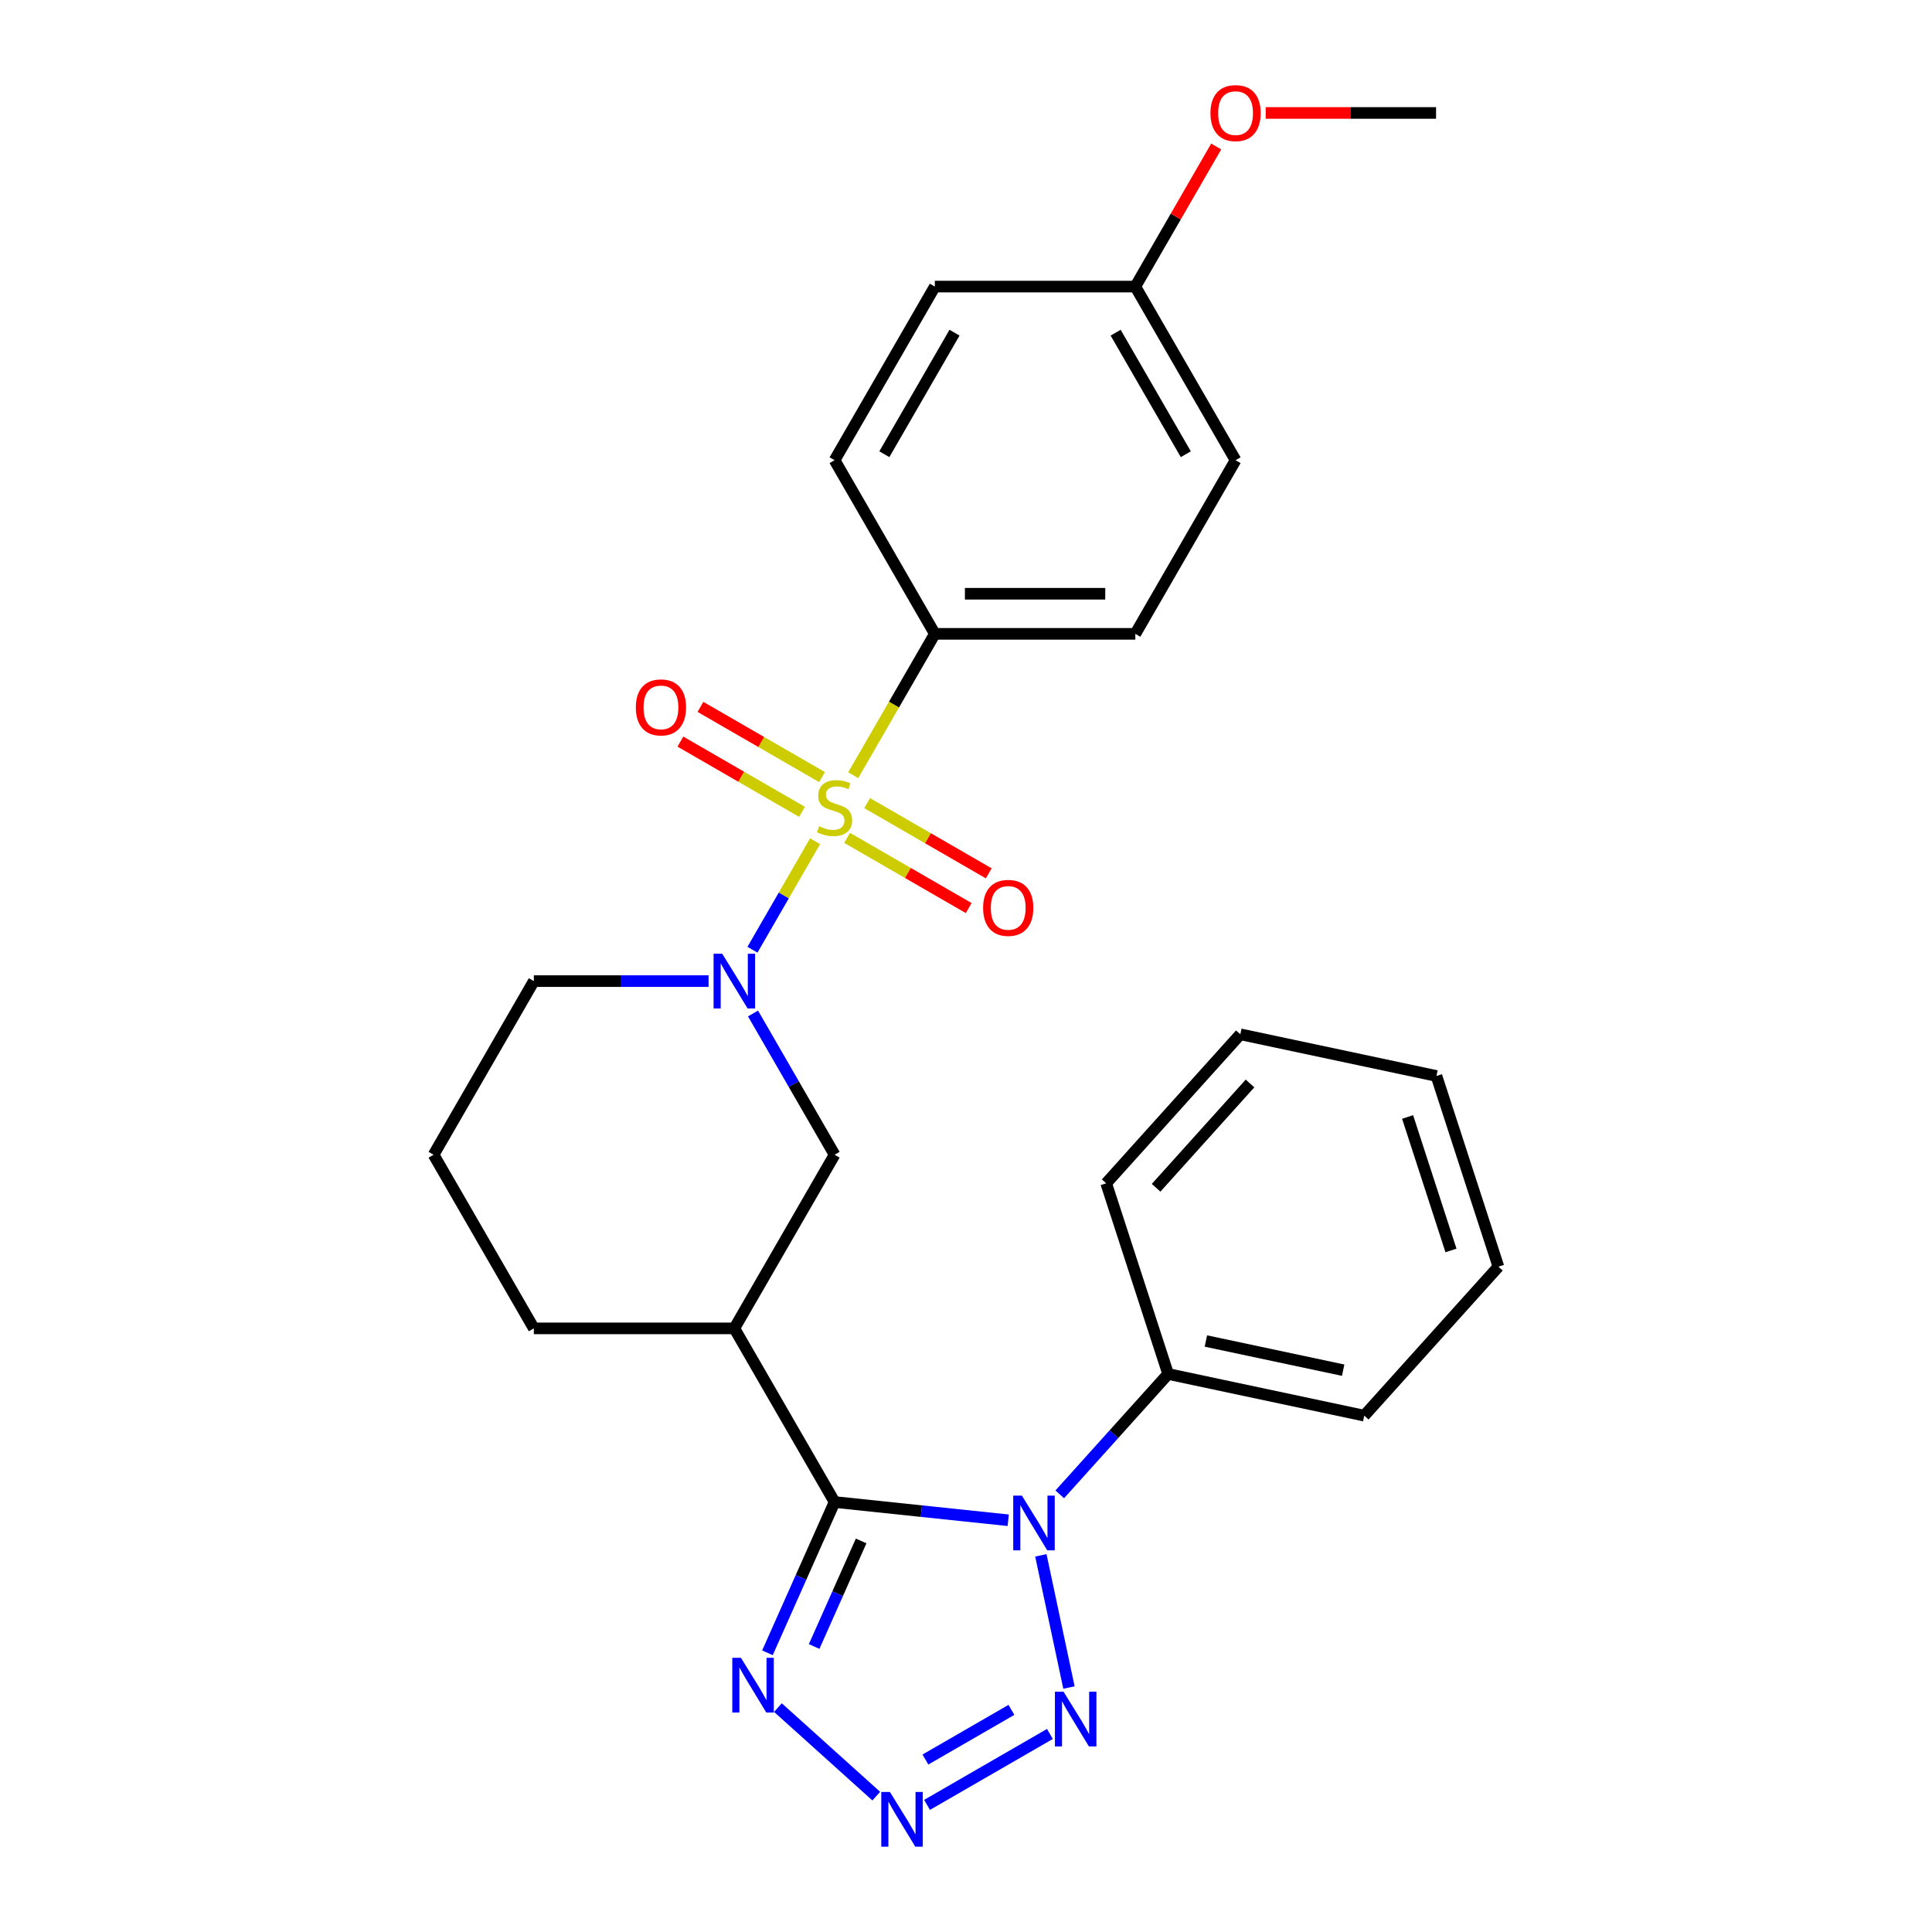 <?xml version='1.0' encoding='iso-8859-1'?>
<svg version='1.1' baseProfile='full'
              xmlns='http://www.w3.org/2000/svg'
                      xmlns:rdkit='http://www.rdkit.org/xml'
                      xmlns:xlink='http://www.w3.org/1999/xlink'
                  xml:space='preserve'
width='1000px' height='1000px' viewBox='0 0 1000 1000'>
<!-- END OF HEADER -->
<rect style='opacity:1.0;fill:#FFFFFF;stroke:none' width='1000' height='1000' x='0' y='0'> </rect>
<path class='bond-2' d='M 421.89,435.426 L 405.681,463.5' style='fill:none;fill-rule:evenodd;stroke:#CCCC00;stroke-width:6px;stroke-linecap:butt;stroke-linejoin:miter;stroke-opacity:1' />
<path class='bond-2' d='M 405.681,463.5 L 389.473,491.573' style='fill:none;fill-rule:evenodd;stroke:#0000FF;stroke-width:6px;stroke-linecap:butt;stroke-linejoin:miter;stroke-opacity:1' />
<path class='bond-8' d='M 441.629,401.237 L 462.748,364.658' style='fill:none;fill-rule:evenodd;stroke:#CCCC00;stroke-width:6px;stroke-linecap:butt;stroke-linejoin:miter;stroke-opacity:1' />
<path class='bond-8' d='M 462.748,364.658 L 483.867,328.079' style='fill:none;fill-rule:evenodd;stroke:#000000;stroke-width:6px;stroke-linecap:butt;stroke-linejoin:miter;stroke-opacity:1' />
<path class='bond-9' d='M 425.493,402.224 L 394.023,384.054' style='fill:none;fill-rule:evenodd;stroke:#CCCC00;stroke-width:6px;stroke-linecap:butt;stroke-linejoin:miter;stroke-opacity:1' />
<path class='bond-9' d='M 394.023,384.054 L 362.553,365.885' style='fill:none;fill-rule:evenodd;stroke:#FF0000;stroke-width:6px;stroke-linecap:butt;stroke-linejoin:miter;stroke-opacity:1' />
<path class='bond-9' d='M 415.116,420.198 L 383.645,402.029' style='fill:none;fill-rule:evenodd;stroke:#CCCC00;stroke-width:6px;stroke-linecap:butt;stroke-linejoin:miter;stroke-opacity:1' />
<path class='bond-9' d='M 383.645,402.029 L 352.175,383.86' style='fill:none;fill-rule:evenodd;stroke:#FF0000;stroke-width:6px;stroke-linecap:butt;stroke-linejoin:miter;stroke-opacity:1' />
<path class='bond-10' d='M 438.464,433.679 L 469.935,451.848' style='fill:none;fill-rule:evenodd;stroke:#CCCC00;stroke-width:6px;stroke-linecap:butt;stroke-linejoin:miter;stroke-opacity:1' />
<path class='bond-10' d='M 469.935,451.848 L 501.405,470.017' style='fill:none;fill-rule:evenodd;stroke:#FF0000;stroke-width:6px;stroke-linecap:butt;stroke-linejoin:miter;stroke-opacity:1' />
<path class='bond-10' d='M 448.842,415.704 L 480.312,433.874' style='fill:none;fill-rule:evenodd;stroke:#CCCC00;stroke-width:6px;stroke-linecap:butt;stroke-linejoin:miter;stroke-opacity:1' />
<path class='bond-10' d='M 480.312,433.874 L 511.782,452.043' style='fill:none;fill-rule:evenodd;stroke:#FF0000;stroke-width:6px;stroke-linecap:butt;stroke-linejoin:miter;stroke-opacity:1' />
<path class='bond-0' d='M 431.979,777.44 L 380.091,687.568' style='fill:none;fill-rule:evenodd;stroke:#000000;stroke-width:6px;stroke-linecap:butt;stroke-linejoin:miter;stroke-opacity:1' />
<path class='bond-1' d='M 431.979,777.44 L 476.915,782.163' style='fill:none;fill-rule:evenodd;stroke:#000000;stroke-width:6px;stroke-linecap:butt;stroke-linejoin:miter;stroke-opacity:1' />
<path class='bond-1' d='M 476.915,782.163 L 521.851,786.886' style='fill:none;fill-rule:evenodd;stroke:#0000FF;stroke-width:6px;stroke-linecap:butt;stroke-linejoin:miter;stroke-opacity:1' />
<path class='bond-5' d='M 431.979,777.44 L 414.604,816.465' style='fill:none;fill-rule:evenodd;stroke:#000000;stroke-width:6px;stroke-linecap:butt;stroke-linejoin:miter;stroke-opacity:1' />
<path class='bond-5' d='M 414.604,816.465 L 397.229,855.489' style='fill:none;fill-rule:evenodd;stroke:#0000FF;stroke-width:6px;stroke-linecap:butt;stroke-linejoin:miter;stroke-opacity:1' />
<path class='bond-5' d='M 445.727,797.589 L 433.565,824.906' style='fill:none;fill-rule:evenodd;stroke:#000000;stroke-width:6px;stroke-linecap:butt;stroke-linejoin:miter;stroke-opacity:1' />
<path class='bond-5' d='M 433.565,824.906 L 421.402,852.224' style='fill:none;fill-rule:evenodd;stroke:#0000FF;stroke-width:6px;stroke-linecap:butt;stroke-linejoin:miter;stroke-opacity:1' />
<path class='bond-3' d='M 538.747,805.042 L 553.292,873.469' style='fill:none;fill-rule:evenodd;stroke:#0000FF;stroke-width:6px;stroke-linecap:butt;stroke-linejoin:miter;stroke-opacity:1' />
<path class='bond-11' d='M 548.52,773.478 L 576.573,742.323' style='fill:none;fill-rule:evenodd;stroke:#0000FF;stroke-width:6px;stroke-linecap:butt;stroke-linejoin:miter;stroke-opacity:1' />
<path class='bond-11' d='M 576.573,742.323 L 604.625,711.167' style='fill:none;fill-rule:evenodd;stroke:#000000;stroke-width:6px;stroke-linecap:butt;stroke-linejoin:miter;stroke-opacity:1' />
<path class='bond-7' d='M 389.764,524.578 L 410.871,561.137' style='fill:none;fill-rule:evenodd;stroke:#0000FF;stroke-width:6px;stroke-linecap:butt;stroke-linejoin:miter;stroke-opacity:1' />
<path class='bond-7' d='M 410.871,561.137 L 431.979,597.696' style='fill:none;fill-rule:evenodd;stroke:#000000;stroke-width:6px;stroke-linecap:butt;stroke-linejoin:miter;stroke-opacity:1' />
<path class='bond-14' d='M 366.757,507.823 L 321.536,507.823' style='fill:none;fill-rule:evenodd;stroke:#0000FF;stroke-width:6px;stroke-linecap:butt;stroke-linejoin:miter;stroke-opacity:1' />
<path class='bond-14' d='M 321.536,507.823 L 276.316,507.823' style='fill:none;fill-rule:evenodd;stroke:#000000;stroke-width:6px;stroke-linecap:butt;stroke-linejoin:miter;stroke-opacity:1' />
<path class='bond-29' d='M 543.427,897.494 L 479.839,934.206' style='fill:none;fill-rule:evenodd;stroke:#0000FF;stroke-width:6px;stroke-linecap:butt;stroke-linejoin:miter;stroke-opacity:1' />
<path class='bond-29' d='M 523.512,885.026 L 479,910.725' style='fill:none;fill-rule:evenodd;stroke:#0000FF;stroke-width:6px;stroke-linecap:butt;stroke-linejoin:miter;stroke-opacity:1' />
<path class='bond-4' d='M 453.555,929.677 L 402.655,883.846' style='fill:none;fill-rule:evenodd;stroke:#0000FF;stroke-width:6px;stroke-linecap:butt;stroke-linejoin:miter;stroke-opacity:1' />
<path class='bond-6' d='M 380.091,687.568 L 431.979,597.696' style='fill:none;fill-rule:evenodd;stroke:#000000;stroke-width:6px;stroke-linecap:butt;stroke-linejoin:miter;stroke-opacity:1' />
<path class='bond-28' d='M 380.091,687.568 L 276.316,687.568' style='fill:none;fill-rule:evenodd;stroke:#000000;stroke-width:6px;stroke-linecap:butt;stroke-linejoin:miter;stroke-opacity:1' />
<path class='bond-12' d='M 483.867,328.079 L 587.642,328.079' style='fill:none;fill-rule:evenodd;stroke:#000000;stroke-width:6px;stroke-linecap:butt;stroke-linejoin:miter;stroke-opacity:1' />
<path class='bond-12' d='M 499.433,307.324 L 572.076,307.324' style='fill:none;fill-rule:evenodd;stroke:#000000;stroke-width:6px;stroke-linecap:butt;stroke-linejoin:miter;stroke-opacity:1' />
<path class='bond-13' d='M 483.867,328.079 L 431.979,238.207' style='fill:none;fill-rule:evenodd;stroke:#000000;stroke-width:6px;stroke-linecap:butt;stroke-linejoin:miter;stroke-opacity:1' />
<path class='bond-21' d='M 604.625,711.167 L 706.133,732.743' style='fill:none;fill-rule:evenodd;stroke:#000000;stroke-width:6px;stroke-linecap:butt;stroke-linejoin:miter;stroke-opacity:1' />
<path class='bond-21' d='M 624.166,694.102 L 695.222,709.205' style='fill:none;fill-rule:evenodd;stroke:#000000;stroke-width:6px;stroke-linecap:butt;stroke-linejoin:miter;stroke-opacity:1' />
<path class='bond-22' d='M 604.625,711.167 L 572.557,612.471' style='fill:none;fill-rule:evenodd;stroke:#000000;stroke-width:6px;stroke-linecap:butt;stroke-linejoin:miter;stroke-opacity:1' />
<path class='bond-17' d='M 587.642,328.079 L 639.53,238.207' style='fill:none;fill-rule:evenodd;stroke:#000000;stroke-width:6px;stroke-linecap:butt;stroke-linejoin:miter;stroke-opacity:1' />
<path class='bond-18' d='M 431.979,238.207 L 483.867,148.335' style='fill:none;fill-rule:evenodd;stroke:#000000;stroke-width:6px;stroke-linecap:butt;stroke-linejoin:miter;stroke-opacity:1' />
<path class='bond-18' d='M 457.736,235.104 L 494.058,172.193' style='fill:none;fill-rule:evenodd;stroke:#000000;stroke-width:6px;stroke-linecap:butt;stroke-linejoin:miter;stroke-opacity:1' />
<path class='bond-20' d='M 276.316,507.823 L 224.428,597.696' style='fill:none;fill-rule:evenodd;stroke:#000000;stroke-width:6px;stroke-linecap:butt;stroke-linejoin:miter;stroke-opacity:1' />
<path class='bond-15' d='M 276.316,687.568 L 224.428,597.696' style='fill:none;fill-rule:evenodd;stroke:#000000;stroke-width:6px;stroke-linecap:butt;stroke-linejoin:miter;stroke-opacity:1' />
<path class='bond-16' d='M 587.642,148.335 L 483.867,148.335' style='fill:none;fill-rule:evenodd;stroke:#000000;stroke-width:6px;stroke-linecap:butt;stroke-linejoin:miter;stroke-opacity:1' />
<path class='bond-19' d='M 587.642,148.335 L 608.576,112.076' style='fill:none;fill-rule:evenodd;stroke:#000000;stroke-width:6px;stroke-linecap:butt;stroke-linejoin:miter;stroke-opacity:1' />
<path class='bond-19' d='M 608.576,112.076 L 629.51,75.817' style='fill:none;fill-rule:evenodd;stroke:#FF0000;stroke-width:6px;stroke-linecap:butt;stroke-linejoin:miter;stroke-opacity:1' />
<path class='bond-27' d='M 587.642,148.335 L 639.53,238.207' style='fill:none;fill-rule:evenodd;stroke:#000000;stroke-width:6px;stroke-linecap:butt;stroke-linejoin:miter;stroke-opacity:1' />
<path class='bond-27' d='M 577.451,172.193 L 613.772,235.104' style='fill:none;fill-rule:evenodd;stroke:#000000;stroke-width:6px;stroke-linecap:butt;stroke-linejoin:miter;stroke-opacity:1' />
<path class='bond-23' d='M 655.124,58.462 L 699.215,58.462' style='fill:none;fill-rule:evenodd;stroke:#FF0000;stroke-width:6px;stroke-linecap:butt;stroke-linejoin:miter;stroke-opacity:1' />
<path class='bond-23' d='M 699.215,58.462 L 743.305,58.462' style='fill:none;fill-rule:evenodd;stroke:#000000;stroke-width:6px;stroke-linecap:butt;stroke-linejoin:miter;stroke-opacity:1' />
<path class='bond-24' d='M 706.133,732.743 L 775.572,655.623' style='fill:none;fill-rule:evenodd;stroke:#000000;stroke-width:6px;stroke-linecap:butt;stroke-linejoin:miter;stroke-opacity:1' />
<path class='bond-25' d='M 572.557,612.471 L 641.996,535.351' style='fill:none;fill-rule:evenodd;stroke:#000000;stroke-width:6px;stroke-linecap:butt;stroke-linejoin:miter;stroke-opacity:1' />
<path class='bond-25' d='M 598.397,614.791 L 647.004,560.807' style='fill:none;fill-rule:evenodd;stroke:#000000;stroke-width:6px;stroke-linecap:butt;stroke-linejoin:miter;stroke-opacity:1' />
<path class='bond-30' d='M 775.572,655.623 L 743.504,556.927' style='fill:none;fill-rule:evenodd;stroke:#000000;stroke-width:6px;stroke-linecap:butt;stroke-linejoin:miter;stroke-opacity:1' />
<path class='bond-30' d='M 751.023,647.232 L 728.575,578.145' style='fill:none;fill-rule:evenodd;stroke:#000000;stroke-width:6px;stroke-linecap:butt;stroke-linejoin:miter;stroke-opacity:1' />
<path class='bond-26' d='M 641.996,535.351 L 743.504,556.927' style='fill:none;fill-rule:evenodd;stroke:#000000;stroke-width:6px;stroke-linecap:butt;stroke-linejoin:miter;stroke-opacity:1' />
<path  class='atom-0' d='M 423.979 427.671
Q 424.299 427.791, 425.619 428.351
Q 426.939 428.911, 428.379 429.271
Q 429.859 429.591, 431.299 429.591
Q 433.979 429.591, 435.539 428.311
Q 437.099 426.991, 437.099 424.711
Q 437.099 423.151, 436.299 422.191
Q 435.539 421.231, 434.339 420.711
Q 433.139 420.191, 431.139 419.591
Q 428.619 418.831, 427.099 418.111
Q 425.619 417.391, 424.539 415.871
Q 423.499 414.351, 423.499 411.791
Q 423.499 408.231, 425.899 406.031
Q 428.339 403.831, 433.139 403.831
Q 436.419 403.831, 440.139 405.391
L 439.219 408.471
Q 435.819 407.071, 433.259 407.071
Q 430.499 407.071, 428.979 408.231
Q 427.459 409.351, 427.499 411.311
Q 427.499 412.831, 428.259 413.751
Q 429.059 414.671, 430.179 415.191
Q 431.339 415.711, 433.259 416.311
Q 435.819 417.111, 437.339 417.911
Q 438.859 418.711, 439.939 420.351
Q 441.059 421.951, 441.059 424.711
Q 441.059 428.631, 438.419 430.751
Q 435.819 432.831, 431.459 432.831
Q 428.939 432.831, 427.019 432.271
Q 425.139 431.751, 422.899 430.831
L 423.979 427.671
' fill='#CCCC00'/>
<path  class='atom-2' d='M 528.926 774.127
L 538.206 789.127
Q 539.126 790.607, 540.606 793.287
Q 542.086 795.967, 542.166 796.127
L 542.166 774.127
L 545.926 774.127
L 545.926 802.447
L 542.046 802.447
L 532.086 786.047
Q 530.926 784.127, 529.686 781.927
Q 528.486 779.727, 528.126 779.047
L 528.126 802.447
L 524.446 802.447
L 524.446 774.127
L 528.926 774.127
' fill='#0000FF'/>
<path  class='atom-3' d='M 373.831 493.663
L 383.111 508.663
Q 384.031 510.143, 385.511 512.823
Q 386.991 515.503, 387.071 515.663
L 387.071 493.663
L 390.831 493.663
L 390.831 521.983
L 386.951 521.983
L 376.991 505.583
Q 375.831 503.663, 374.591 501.463
Q 373.391 499.263, 373.031 498.583
L 373.031 521.983
L 369.351 521.983
L 369.351 493.663
L 373.831 493.663
' fill='#0000FF'/>
<path  class='atom-4' d='M 550.502 875.635
L 559.782 890.635
Q 560.702 892.115, 562.182 894.795
Q 563.662 897.475, 563.742 897.635
L 563.742 875.635
L 567.502 875.635
L 567.502 903.955
L 563.622 903.955
L 553.662 887.555
Q 552.502 885.635, 551.262 883.435
Q 550.062 881.235, 549.702 880.555
L 549.702 903.955
L 546.022 903.955
L 546.022 875.635
L 550.502 875.635
' fill='#0000FF'/>
<path  class='atom-5' d='M 460.63 927.523
L 469.91 942.523
Q 470.83 944.003, 472.31 946.683
Q 473.79 949.363, 473.87 949.523
L 473.87 927.523
L 477.63 927.523
L 477.63 955.843
L 473.75 955.843
L 463.79 939.443
Q 462.63 937.523, 461.39 935.323
Q 460.19 933.123, 459.83 932.443
L 459.83 955.843
L 456.15 955.843
L 456.15 927.523
L 460.63 927.523
' fill='#0000FF'/>
<path  class='atom-6' d='M 383.51 858.084
L 392.79 873.084
Q 393.71 874.564, 395.19 877.244
Q 396.67 879.924, 396.75 880.084
L 396.75 858.084
L 400.51 858.084
L 400.51 886.404
L 396.63 886.404
L 386.67 870.004
Q 385.51 868.084, 384.27 865.884
Q 383.07 863.684, 382.71 863.004
L 382.71 886.404
L 379.03 886.404
L 379.03 858.084
L 383.51 858.084
' fill='#0000FF'/>
<path  class='atom-10' d='M 329.107 366.143
Q 329.107 359.343, 332.467 355.543
Q 335.827 351.743, 342.107 351.743
Q 348.387 351.743, 351.747 355.543
Q 355.107 359.343, 355.107 366.143
Q 355.107 373.023, 351.707 376.943
Q 348.307 380.823, 342.107 380.823
Q 335.867 380.823, 332.467 376.943
Q 329.107 373.063, 329.107 366.143
M 342.107 377.623
Q 346.427 377.623, 348.747 374.743
Q 351.107 371.823, 351.107 366.143
Q 351.107 360.583, 348.747 357.783
Q 346.427 354.943, 342.107 354.943
Q 337.787 354.943, 335.427 357.743
Q 333.107 360.543, 333.107 366.143
Q 333.107 371.863, 335.427 374.743
Q 337.787 377.623, 342.107 377.623
' fill='#FF0000'/>
<path  class='atom-11' d='M 508.851 469.919
Q 508.851 463.119, 512.211 459.319
Q 515.571 455.519, 521.851 455.519
Q 528.131 455.519, 531.491 459.319
Q 534.851 463.119, 534.851 469.919
Q 534.851 476.799, 531.451 480.719
Q 528.051 484.599, 521.851 484.599
Q 515.611 484.599, 512.211 480.719
Q 508.851 476.839, 508.851 469.919
M 521.851 481.399
Q 526.171 481.399, 528.491 478.519
Q 530.851 475.599, 530.851 469.919
Q 530.851 464.359, 528.491 461.559
Q 526.171 458.719, 521.851 458.719
Q 517.531 458.719, 515.171 461.519
Q 512.851 464.319, 512.851 469.919
Q 512.851 475.639, 515.171 478.519
Q 517.531 481.399, 521.851 481.399
' fill='#FF0000'/>
<path  class='atom-20' d='M 626.53 58.542
Q 626.53 51.742, 629.89 47.943
Q 633.25 44.142, 639.53 44.142
Q 645.81 44.142, 649.17 47.943
Q 652.53 51.742, 652.53 58.542
Q 652.53 65.422, 649.13 69.343
Q 645.73 73.222, 639.53 73.222
Q 633.29 73.222, 629.89 69.343
Q 626.53 65.463, 626.53 58.542
M 639.53 70.022
Q 643.85 70.022, 646.17 67.142
Q 648.53 64.222, 648.53 58.542
Q 648.53 52.983, 646.17 50.182
Q 643.85 47.343, 639.53 47.343
Q 635.21 47.343, 632.85 50.142
Q 630.53 52.943, 630.53 58.542
Q 630.53 64.263, 632.85 67.142
Q 635.21 70.022, 639.53 70.022
' fill='#FF0000'/>
</svg>
